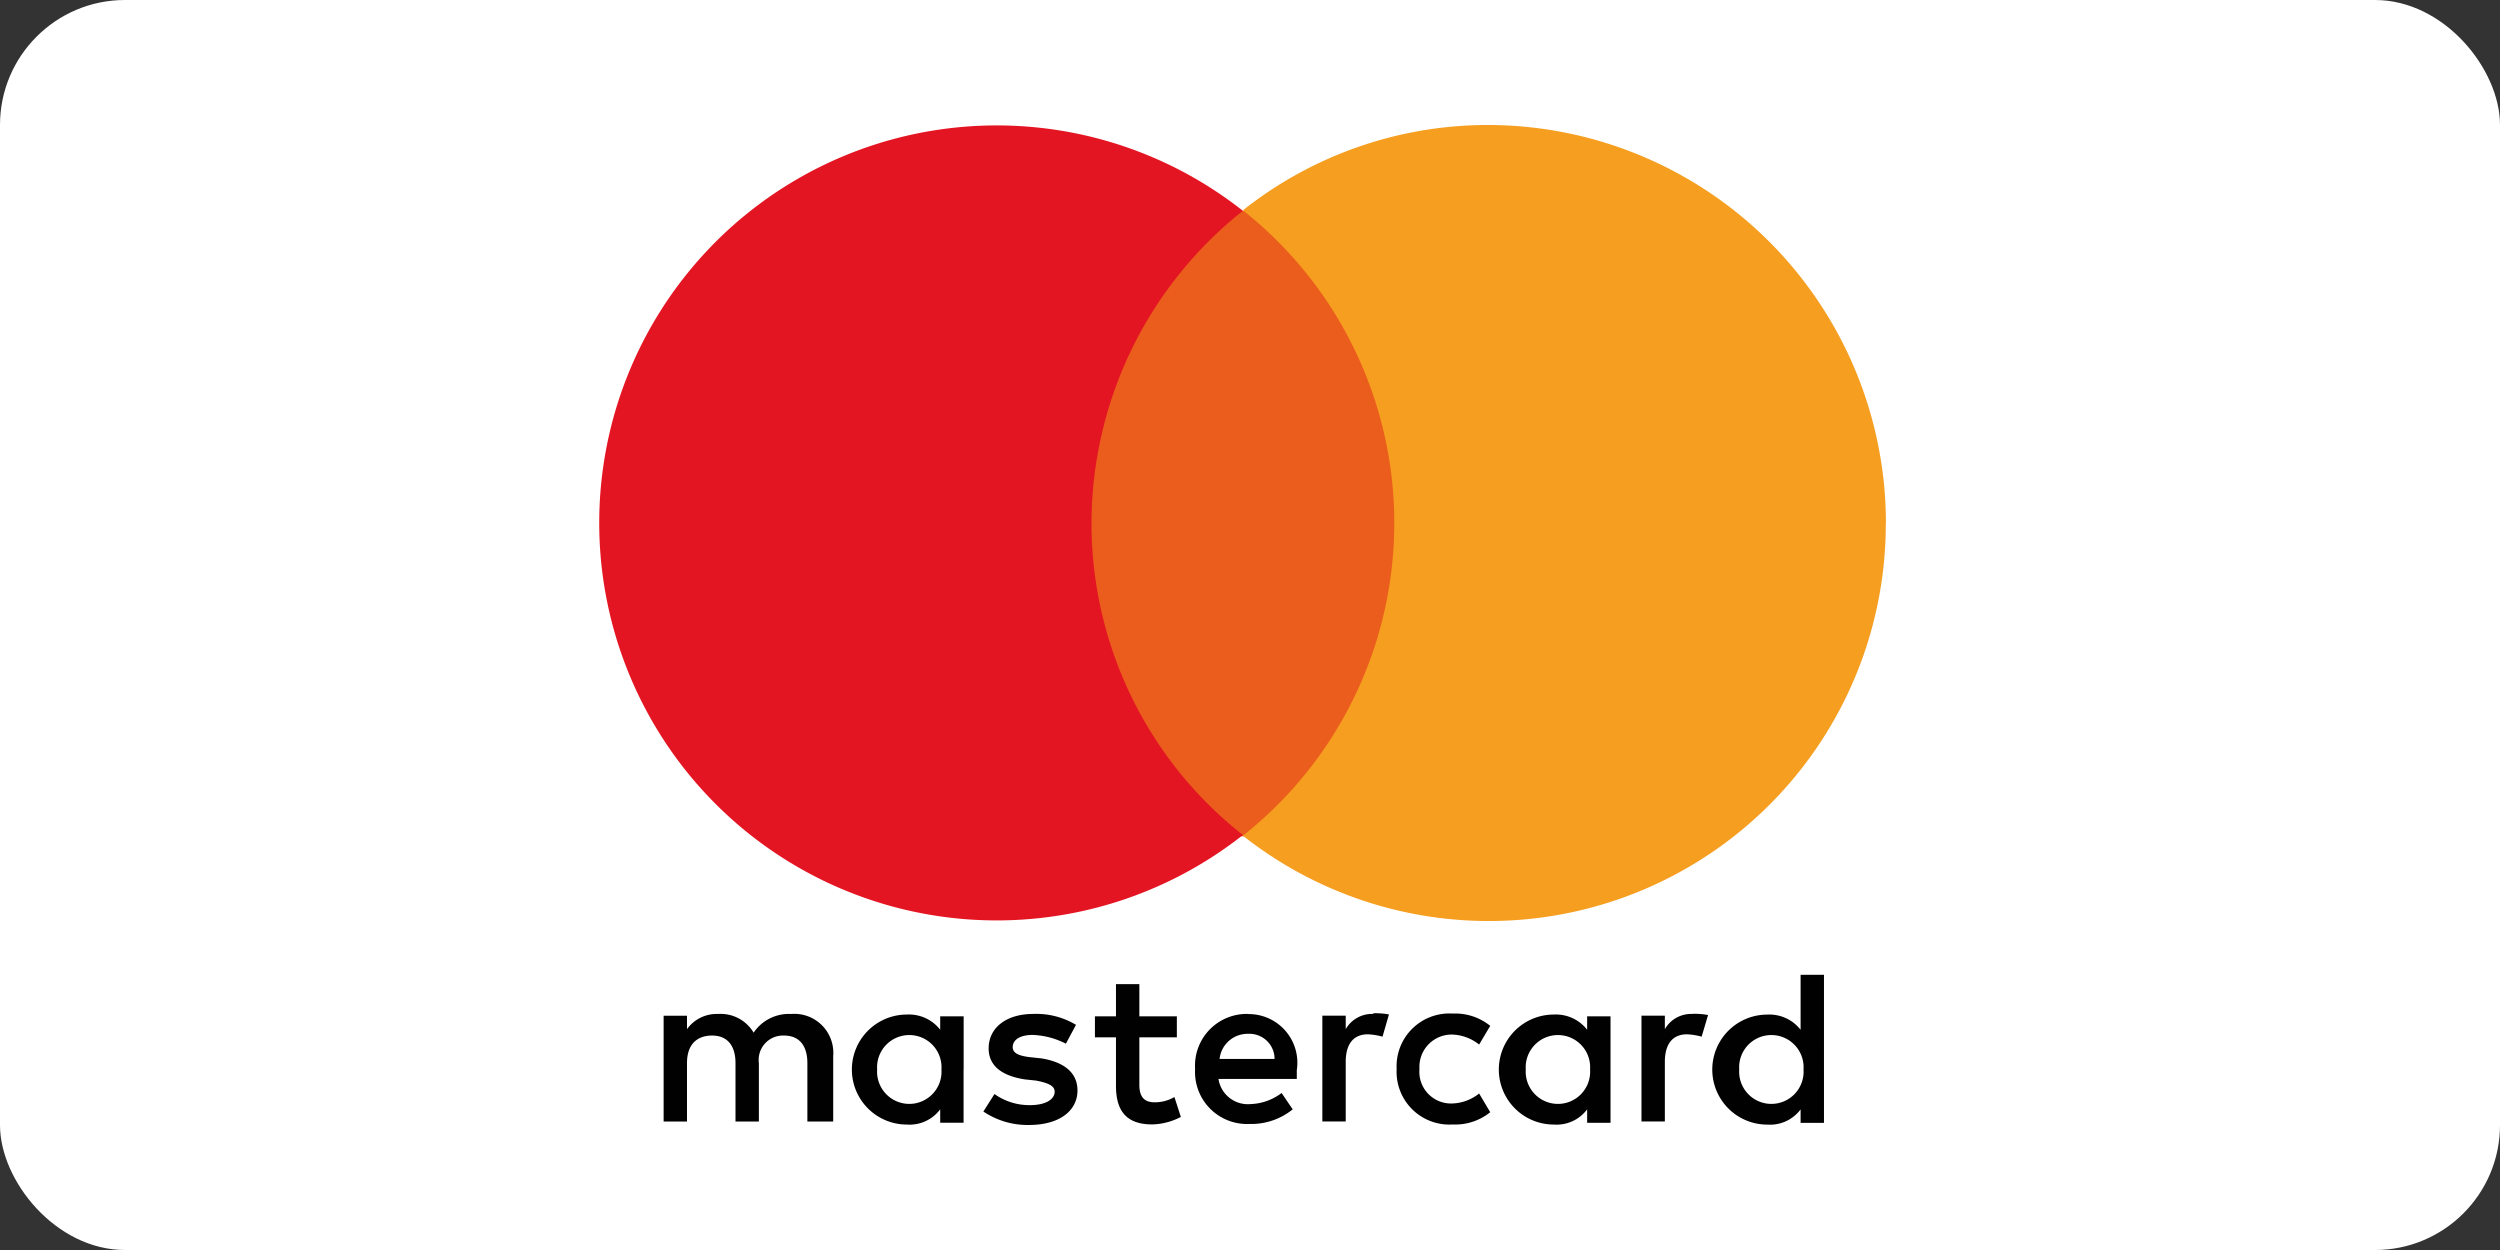 <?xml version="1.0" encoding="UTF-8"?>
<svg xmlns="http://www.w3.org/2000/svg" width="100" height="50" viewBox="0 0 100 50">
  <rect x="0" y="0" width="100" height="50" fill="#333333" stroke="none"/>
  <g id="Gruppe_196" data-name="Gruppe 196" transform="translate(-960 -7867)">
    <rect id="Rechteck_114" data-name="Rechteck 114" width="100" height="50" rx="5" transform="translate(960 7867)" fill="#fff"></rect>
    <g id="Gruppe_184" data-name="Gruppe 184" transform="translate(837.75 7866.82)">
      <path id="Pfad_74" data-name="Pfad 74" d="M154.12,25.611V22.97a1.559,1.559,0,0,0-1.683-1.683,1.7,1.7,0,0,0-1.5.748,1.532,1.532,0,0,0-1.426-.748,1.458,1.458,0,0,0-1.239.608v-.538h-.935v4.231h.935V23.25c0-.748.4-1.1,1.005-1.1s.935.4.935,1.1v2.338h.935V23.25a.973.973,0,0,1,1.005-1.1c.608,0,.935.4.935,1.1v2.338h1.029Zm13.746-4.231h-1.5V20.094h-.935V21.38h-.842v.842h.842v1.94c0,.982.4,1.543,1.449,1.543a2.6,2.6,0,0,0,1.146-.3l-.257-.795a1.559,1.559,0,0,1-.795.21c-.444,0-.608-.257-.608-.7V22.221h1.5V21.38h0Zm7.855-.094a1.212,1.212,0,0,0-1.1.608v-.538h-.935v4.231h.935V23.2c0-.7.3-1.1.888-1.1a2.753,2.753,0,0,1,.584.094l.257-.888a2.873,2.873,0,0,0-.631-.047h0Zm-11.876.444a3.071,3.071,0,0,0-1.73-.444c-1.052,0-1.777.538-1.777,1.379,0,.7.538,1.1,1.449,1.239l.444.047c.491.094.748.21.748.444,0,.3-.351.538-.982.538a2.4,2.4,0,0,1-1.426-.444l-.444.7a3.165,3.165,0,0,0,1.824.538c1.239,0,1.94-.584,1.94-1.379,0-.748-.584-1.146-1.449-1.286L162,23.016c-.4-.047-.7-.14-.7-.4,0-.3.3-.491.795-.491a3.145,3.145,0,0,1,1.333.351l.4-.748h0Zm24.641-.444a1.212,1.212,0,0,0-1.1.608v-.538h-.935v4.231h.935V23.2c0-.7.3-1.1.888-1.1a2.753,2.753,0,0,1,.584.094l.257-.865a2.873,2.873,0,0,0-.631-.047Zm-11.829,2.221a2.111,2.111,0,0,0,2.244,2.2,2.222,2.222,0,0,0,1.5-.491l-.444-.748a1.813,1.813,0,0,1-1.1.4,1.266,1.266,0,0,1-1.286-1.379,1.292,1.292,0,0,1,1.286-1.379,1.813,1.813,0,0,1,1.1.4l.444-.748a2.222,2.222,0,0,0-1.5-.491,2.111,2.111,0,0,0-2.244,2.2h0Zm8.556,0V21.38h-.935v.538a1.583,1.583,0,0,0-1.333-.608,2.2,2.2,0,0,0,0,4.4,1.525,1.525,0,0,0,1.333-.608v.538h.935V23.507Zm-3.39,0a1.289,1.289,0,1,1,2.572,0,1.289,1.289,0,1,1-2.572,0Zm-11.1-2.221a2.069,2.069,0,0,0-2.127,2.2,2.08,2.08,0,0,0,2.174,2.2,2.63,2.63,0,0,0,1.73-.584l-.444-.655a2.162,2.162,0,0,1-1.239.444,1.189,1.189,0,0,1-1.286-1.005h3.133v-.351a1.947,1.947,0,0,0-1.94-2.244h0Zm0,.795a1.006,1.006,0,0,1,1.052,1.005h-2.2a1.126,1.126,0,0,1,1.146-1.005Zm23.028,1.426V19.72h-.935v2.2a1.583,1.583,0,0,0-1.333-.608,2.2,2.2,0,0,0,0,4.4,1.525,1.525,0,0,0,1.333-.608v.538h.935V23.507Zm-3.39,0a1.289,1.289,0,1,1,2.572,0,1.289,1.289,0,1,1-2.572,0Zm-31.023,0V21.38H158.4v.538a1.583,1.583,0,0,0-1.333-.608,2.2,2.2,0,0,0,0,4.4A1.525,1.525,0,0,0,158.4,25.1v.538h.935V23.507Zm-3.46,0a1.289,1.289,0,1,1,2.572,0,1.289,1.289,0,1,1-2.572,0Z" transform="translate(1.458 19.452)" fill="#010101"></path>
      <g id="Gruppe_66" data-name="Gruppe 66" transform="translate(146.25 5.18)">
        <rect id="rect19" width="13.91" height="25.015" transform="translate(18.726 3.437)" fill="#eb5d1c"></rect>
        <path id="Pfad_75" data-name="Pfad 75" d="M165.911,21.111A15.968,15.968,0,0,1,171.966,8.6a15.9,15.9,0,1,0,0,24.968,15.864,15.864,0,0,1-6.055-12.507Z" transform="translate(-146.25 -5.167)" fill="#e41522"></path>
        <path id="path22" d="M182.966,21.124A15.88,15.88,0,0,1,157.25,33.608a15.945,15.945,0,0,0,0-25.015,15.764,15.764,0,0,1,9.8-3.413,15.934,15.934,0,0,1,15.921,15.9Z" transform="translate(-131.534 -5.18)" fill="#f59e1f"></path>
      </g>
    </g>
  </g>
</svg>

